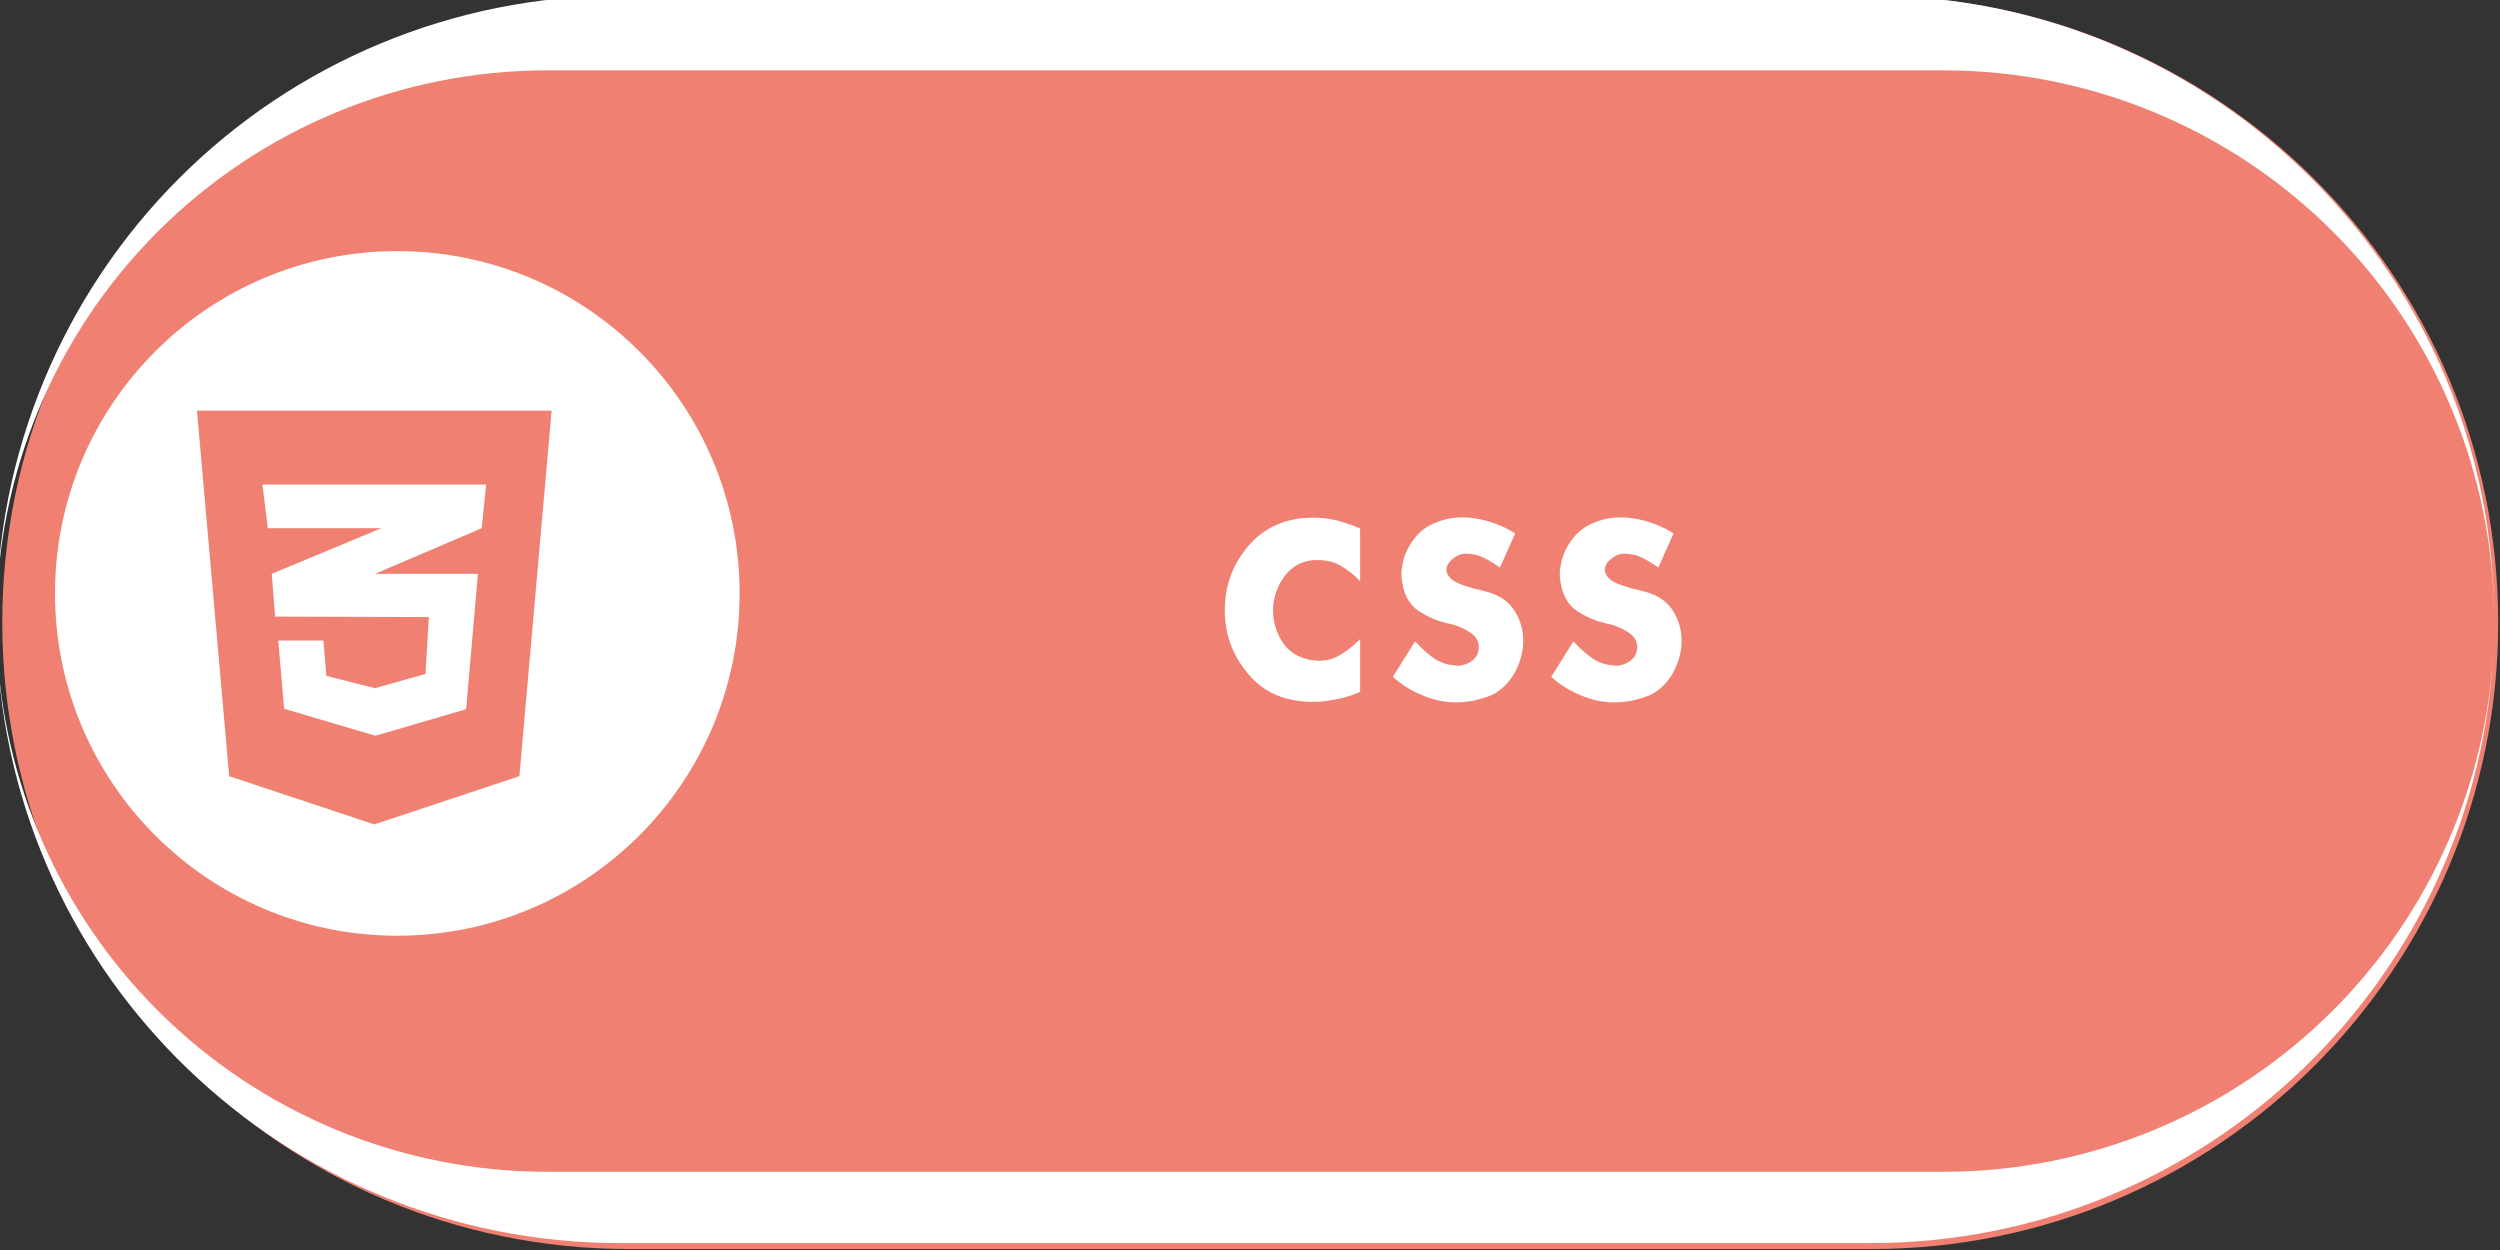 <?xml version="1.0" encoding="UTF-8" standalone="no"?>
<!DOCTYPE svg PUBLIC "-//W3C//DTD SVG 1.1//EN" "http://www.w3.org/Graphics/SVG/1.1/DTD/svg11.dtd">
<svg width="100%" height="100%" viewBox="0 0 1800 900" version="1.1" xmlns="http://www.w3.org/2000/svg" xmlns:xlink="http://www.w3.org/1999/xlink" xml:space="preserve" xmlns:serif="http://www.serif.com/" style="fill-rule:evenodd;clip-rule:evenodd;stroke-linejoin:round;stroke-miterlimit:2;">
    <rect x="0" y="0" width="1800" height="900" fill="#333333" stroke="none"/>
    <path d="M1798.7,448.195C1798.7,199.059 1596.74,-2.905 1347.6,-2.905L452.738,-2.905C203.603,-2.905 1.638,199.059 1.638,448.195L1.638,448.195C1.638,697.331 203.603,899.295 452.738,899.295L1347.6,899.295C1596.74,899.295 1798.7,697.331 1798.7,448.195L1798.7,448.195Z" style="fill:rgb(240,129,114);"/>
    <g transform="matrix(1,0,0,1,-268.46,11.736)">
        <circle cx="554.523" cy="415.526" r="246.455" style="fill:white;"/>
    </g>
    <path d="M-2.251,463.758C1.896,562.891 43.097,657.108 113.539,727.55C187.9,801.911 288.755,843.687 393.917,843.687L1399.3,843.687C1504.46,843.687 1605.32,801.911 1679.68,727.55C1750.12,657.108 1791.32,562.891 1795.47,463.758C1786.13,703.506 1588.8,895.032 1346.73,895.032L446.485,895.032C204.416,895.032 7.08,703.506 -2.251,463.758ZM-2.597,446.553C-2.431,341.605 39.326,241.004 113.539,166.792C187.9,92.431 288.755,50.655 393.917,50.655L1399.3,50.655C1504.46,50.655 1605.32,92.431 1679.68,166.792C1753.89,241.004 1795.65,341.605 1795.81,446.553L1795.81,445.948C1795.81,197.927 1594.75,-3.135 1346.73,-3.135L446.485,-3.135C327.381,-3.135 213.155,44.179 128.936,128.399C44.716,212.618 -2.598,326.844 -2.598,445.948L-2.597,446.553Z" style="fill:white;"/>
    <g transform="matrix(0.412,0,0,0.412,602.228,270.402)">
        <g transform="matrix(484.691,0,0,484.691,654.45,564.332)">
            <path d="M0.538,-0.613L0.538,-0.423C0.516,-0.446 0.493,-0.464 0.469,-0.478C0.445,-0.492 0.417,-0.499 0.386,-0.499L0.371,-0.499C0.325,-0.495 0.29,-0.475 0.265,-0.44C0.239,-0.405 0.226,-0.366 0.224,-0.325L0.224,-0.316C0.224,-0.279 0.234,-0.244 0.253,-0.211C0.272,-0.178 0.301,-0.155 0.339,-0.144C0.348,-0.141 0.357,-0.139 0.366,-0.138C0.374,-0.137 0.382,-0.136 0.389,-0.136C0.418,-0.136 0.445,-0.143 0.469,-0.159C0.493,-0.173 0.516,-0.192 0.538,-0.214L0.538,-0.024C0.529,-0.02 0.52,-0.016 0.51,-0.013C0.501,-0.01 0.492,-0.007 0.483,-0.004C0.465,0.001 0.447,0.004 0.429,0.007C0.41,0.01 0.392,0.012 0.373,0.012L0.35,0.012C0.346,0.012 0.342,0.012 0.339,0.011C0.335,0.011 0.331,0.011 0.327,0.01C0.243,0.002 0.176,-0.034 0.126,-0.099C0.075,-0.163 0.05,-0.236 0.05,-0.319C0.05,-0.401 0.075,-0.474 0.126,-0.539C0.176,-0.603 0.243,-0.64 0.327,-0.65L0.366,-0.652C0.395,-0.652 0.425,-0.649 0.454,-0.642C0.483,-0.634 0.511,-0.625 0.538,-0.613Z" style="fill:white;fill-rule:nonzero;"/>
        </g>
        <g transform="matrix(484.691,0,0,484.691,945.749,564.332)">
            <path d="M0.135,-0.206L0.138,-0.203C0.156,-0.183 0.176,-0.165 0.199,-0.148C0.222,-0.131 0.248,-0.121 0.277,-0.12C0.278,-0.12 0.279,-0.12 0.28,-0.119C0.281,-0.119 0.281,-0.119 0.282,-0.119C0.283,-0.119 0.283,-0.119 0.284,-0.118C0.285,-0.118 0.286,-0.118 0.287,-0.118C0.29,-0.118 0.293,-0.118 0.296,-0.118C0.299,-0.119 0.301,-0.119 0.304,-0.12C0.315,-0.122 0.325,-0.126 0.335,-0.132C0.344,-0.138 0.352,-0.145 0.357,-0.154L0.361,-0.162C0.362,-0.167 0.363,-0.171 0.364,-0.175C0.365,-0.179 0.365,-0.183 0.365,-0.186C0.365,-0.204 0.357,-0.219 0.342,-0.232C0.326,-0.244 0.309,-0.253 0.291,-0.26C0.284,-0.263 0.277,-0.265 0.27,-0.267C0.263,-0.268 0.257,-0.27 0.251,-0.271C0.25,-0.271 0.25,-0.271 0.249,-0.272C0.248,-0.272 0.248,-0.272 0.247,-0.272C0.214,-0.28 0.184,-0.293 0.155,-0.311C0.126,-0.328 0.107,-0.354 0.096,-0.387C0.094,-0.394 0.092,-0.401 0.091,-0.408C0.089,-0.415 0.088,-0.423 0.087,-0.431C0.086,-0.434 0.086,-0.436 0.086,-0.439L0.086,-0.446C0.086,-0.451 0.086,-0.457 0.086,-0.462C0.087,-0.467 0.088,-0.473 0.089,-0.478C0.091,-0.491 0.094,-0.505 0.099,-0.518C0.104,-0.531 0.11,-0.543 0.117,-0.554C0.138,-0.589 0.166,-0.615 0.2,-0.63C0.233,-0.645 0.268,-0.653 0.305,-0.653C0.314,-0.653 0.323,-0.653 0.332,-0.652C0.341,-0.651 0.35,-0.649 0.359,-0.648C0.383,-0.644 0.407,-0.637 0.431,-0.628C0.454,-0.619 0.476,-0.608 0.496,-0.595L0.441,-0.472C0.423,-0.485 0.404,-0.497 0.384,-0.507C0.364,-0.517 0.342,-0.522 0.319,-0.522L0.311,-0.522C0.296,-0.52 0.281,-0.513 0.268,-0.501C0.255,-0.49 0.248,-0.477 0.248,-0.464C0.248,-0.462 0.248,-0.46 0.249,-0.458C0.249,-0.456 0.25,-0.454 0.251,-0.452C0.252,-0.447 0.255,-0.443 0.258,-0.439C0.261,-0.435 0.265,-0.431 0.269,-0.428C0.276,-0.422 0.287,-0.417 0.301,-0.411C0.315,-0.406 0.33,-0.402 0.345,-0.397C0.358,-0.394 0.37,-0.391 0.382,-0.388C0.394,-0.385 0.404,-0.382 0.412,-0.379C0.449,-0.366 0.477,-0.344 0.496,-0.313C0.515,-0.281 0.524,-0.249 0.525,-0.214L0.525,-0.209L0.524,-0.186C0.52,-0.151 0.509,-0.118 0.491,-0.087C0.472,-0.056 0.448,-0.032 0.417,-0.015C0.406,-0.01 0.394,-0.005 0.382,-0.002C0.37,0.002 0.358,0.005 0.346,0.008C0.336,0.01 0.326,0.011 0.316,0.012C0.306,0.013 0.296,0.014 0.287,0.014L0.276,0.014C0.236,0.013 0.197,0.004 0.158,-0.013C0.119,-0.029 0.085,-0.051 0.055,-0.078L0.135,-0.206Z" style="fill:white;fill-rule:nonzero;"/>
        </g>
        <g transform="matrix(484.691,0,0,484.691,1222.51,564.332)">
            <path d="M0.135,-0.206L0.138,-0.203C0.156,-0.183 0.176,-0.165 0.199,-0.148C0.222,-0.131 0.248,-0.121 0.277,-0.12C0.278,-0.12 0.279,-0.12 0.28,-0.119C0.281,-0.119 0.281,-0.119 0.282,-0.119C0.283,-0.119 0.283,-0.119 0.284,-0.118C0.285,-0.118 0.286,-0.118 0.287,-0.118C0.29,-0.118 0.293,-0.118 0.296,-0.118C0.299,-0.119 0.301,-0.119 0.304,-0.12C0.315,-0.122 0.325,-0.126 0.335,-0.132C0.344,-0.138 0.352,-0.145 0.357,-0.154L0.361,-0.162C0.362,-0.167 0.363,-0.171 0.364,-0.175C0.365,-0.179 0.365,-0.183 0.365,-0.186C0.365,-0.204 0.357,-0.219 0.342,-0.232C0.326,-0.244 0.309,-0.253 0.291,-0.26C0.284,-0.263 0.277,-0.265 0.27,-0.267C0.263,-0.268 0.257,-0.27 0.251,-0.271C0.25,-0.271 0.25,-0.271 0.249,-0.272C0.248,-0.272 0.248,-0.272 0.247,-0.272C0.214,-0.28 0.184,-0.293 0.155,-0.311C0.126,-0.328 0.107,-0.354 0.096,-0.387C0.094,-0.394 0.092,-0.401 0.091,-0.408C0.089,-0.415 0.088,-0.423 0.087,-0.431C0.086,-0.434 0.086,-0.436 0.086,-0.439L0.086,-0.446C0.086,-0.451 0.086,-0.457 0.086,-0.462C0.087,-0.467 0.088,-0.473 0.089,-0.478C0.091,-0.491 0.094,-0.505 0.099,-0.518C0.104,-0.531 0.11,-0.543 0.117,-0.554C0.138,-0.589 0.166,-0.615 0.2,-0.63C0.233,-0.645 0.268,-0.653 0.305,-0.653C0.314,-0.653 0.323,-0.653 0.332,-0.652C0.341,-0.651 0.35,-0.649 0.359,-0.648C0.383,-0.644 0.407,-0.637 0.431,-0.628C0.454,-0.619 0.476,-0.608 0.496,-0.595L0.441,-0.472C0.423,-0.485 0.404,-0.497 0.384,-0.507C0.364,-0.517 0.342,-0.522 0.319,-0.522L0.311,-0.522C0.296,-0.52 0.281,-0.513 0.268,-0.501C0.255,-0.49 0.248,-0.477 0.248,-0.464C0.248,-0.462 0.248,-0.46 0.249,-0.458C0.249,-0.456 0.25,-0.454 0.251,-0.452C0.252,-0.447 0.255,-0.443 0.258,-0.439C0.261,-0.435 0.265,-0.431 0.269,-0.428C0.276,-0.422 0.287,-0.417 0.301,-0.411C0.315,-0.406 0.33,-0.402 0.345,-0.397C0.358,-0.394 0.37,-0.391 0.382,-0.388C0.394,-0.385 0.404,-0.382 0.412,-0.379C0.449,-0.366 0.477,-0.344 0.496,-0.313C0.515,-0.281 0.524,-0.249 0.525,-0.214L0.525,-0.209L0.524,-0.186C0.52,-0.151 0.509,-0.118 0.491,-0.087C0.472,-0.056 0.448,-0.032 0.417,-0.015C0.406,-0.01 0.394,-0.005 0.382,-0.002C0.37,0.002 0.358,0.005 0.346,0.008C0.336,0.01 0.326,0.011 0.316,0.012C0.306,0.013 0.296,0.014 0.287,0.014L0.276,0.014C0.236,0.013 0.197,0.004 0.158,-0.013C0.119,-0.029 0.085,-0.051 0.055,-0.078L0.135,-0.206Z" style="fill:white;fill-rule:nonzero;"/>
        </g>
    </g>
    <g transform="matrix(0.665,0,0,0.665,141.809,274.38)">
        <path d="M0,32L34.9,427.8L192,480L349.1,427.8L384,32L0,32ZM313.1,112L308.3,159.3L193,208.6L192.7,208.7L304.2,208.7L291.4,355.3L193.2,384L94.4,354.8L88,280.9L136.9,280.9L140.1,319.2L192.7,332.5L247.4,317.1L251.1,255.5L84.8,255L84.8,254.9L84.6,255L81,208.7L193.1,162L199.6,159.3L76.7,159.3L70.9,112L313.1,112Z" style="fill:rgb(240,129,114);fill-rule:nonzero;"/>
    </g>
</svg>
